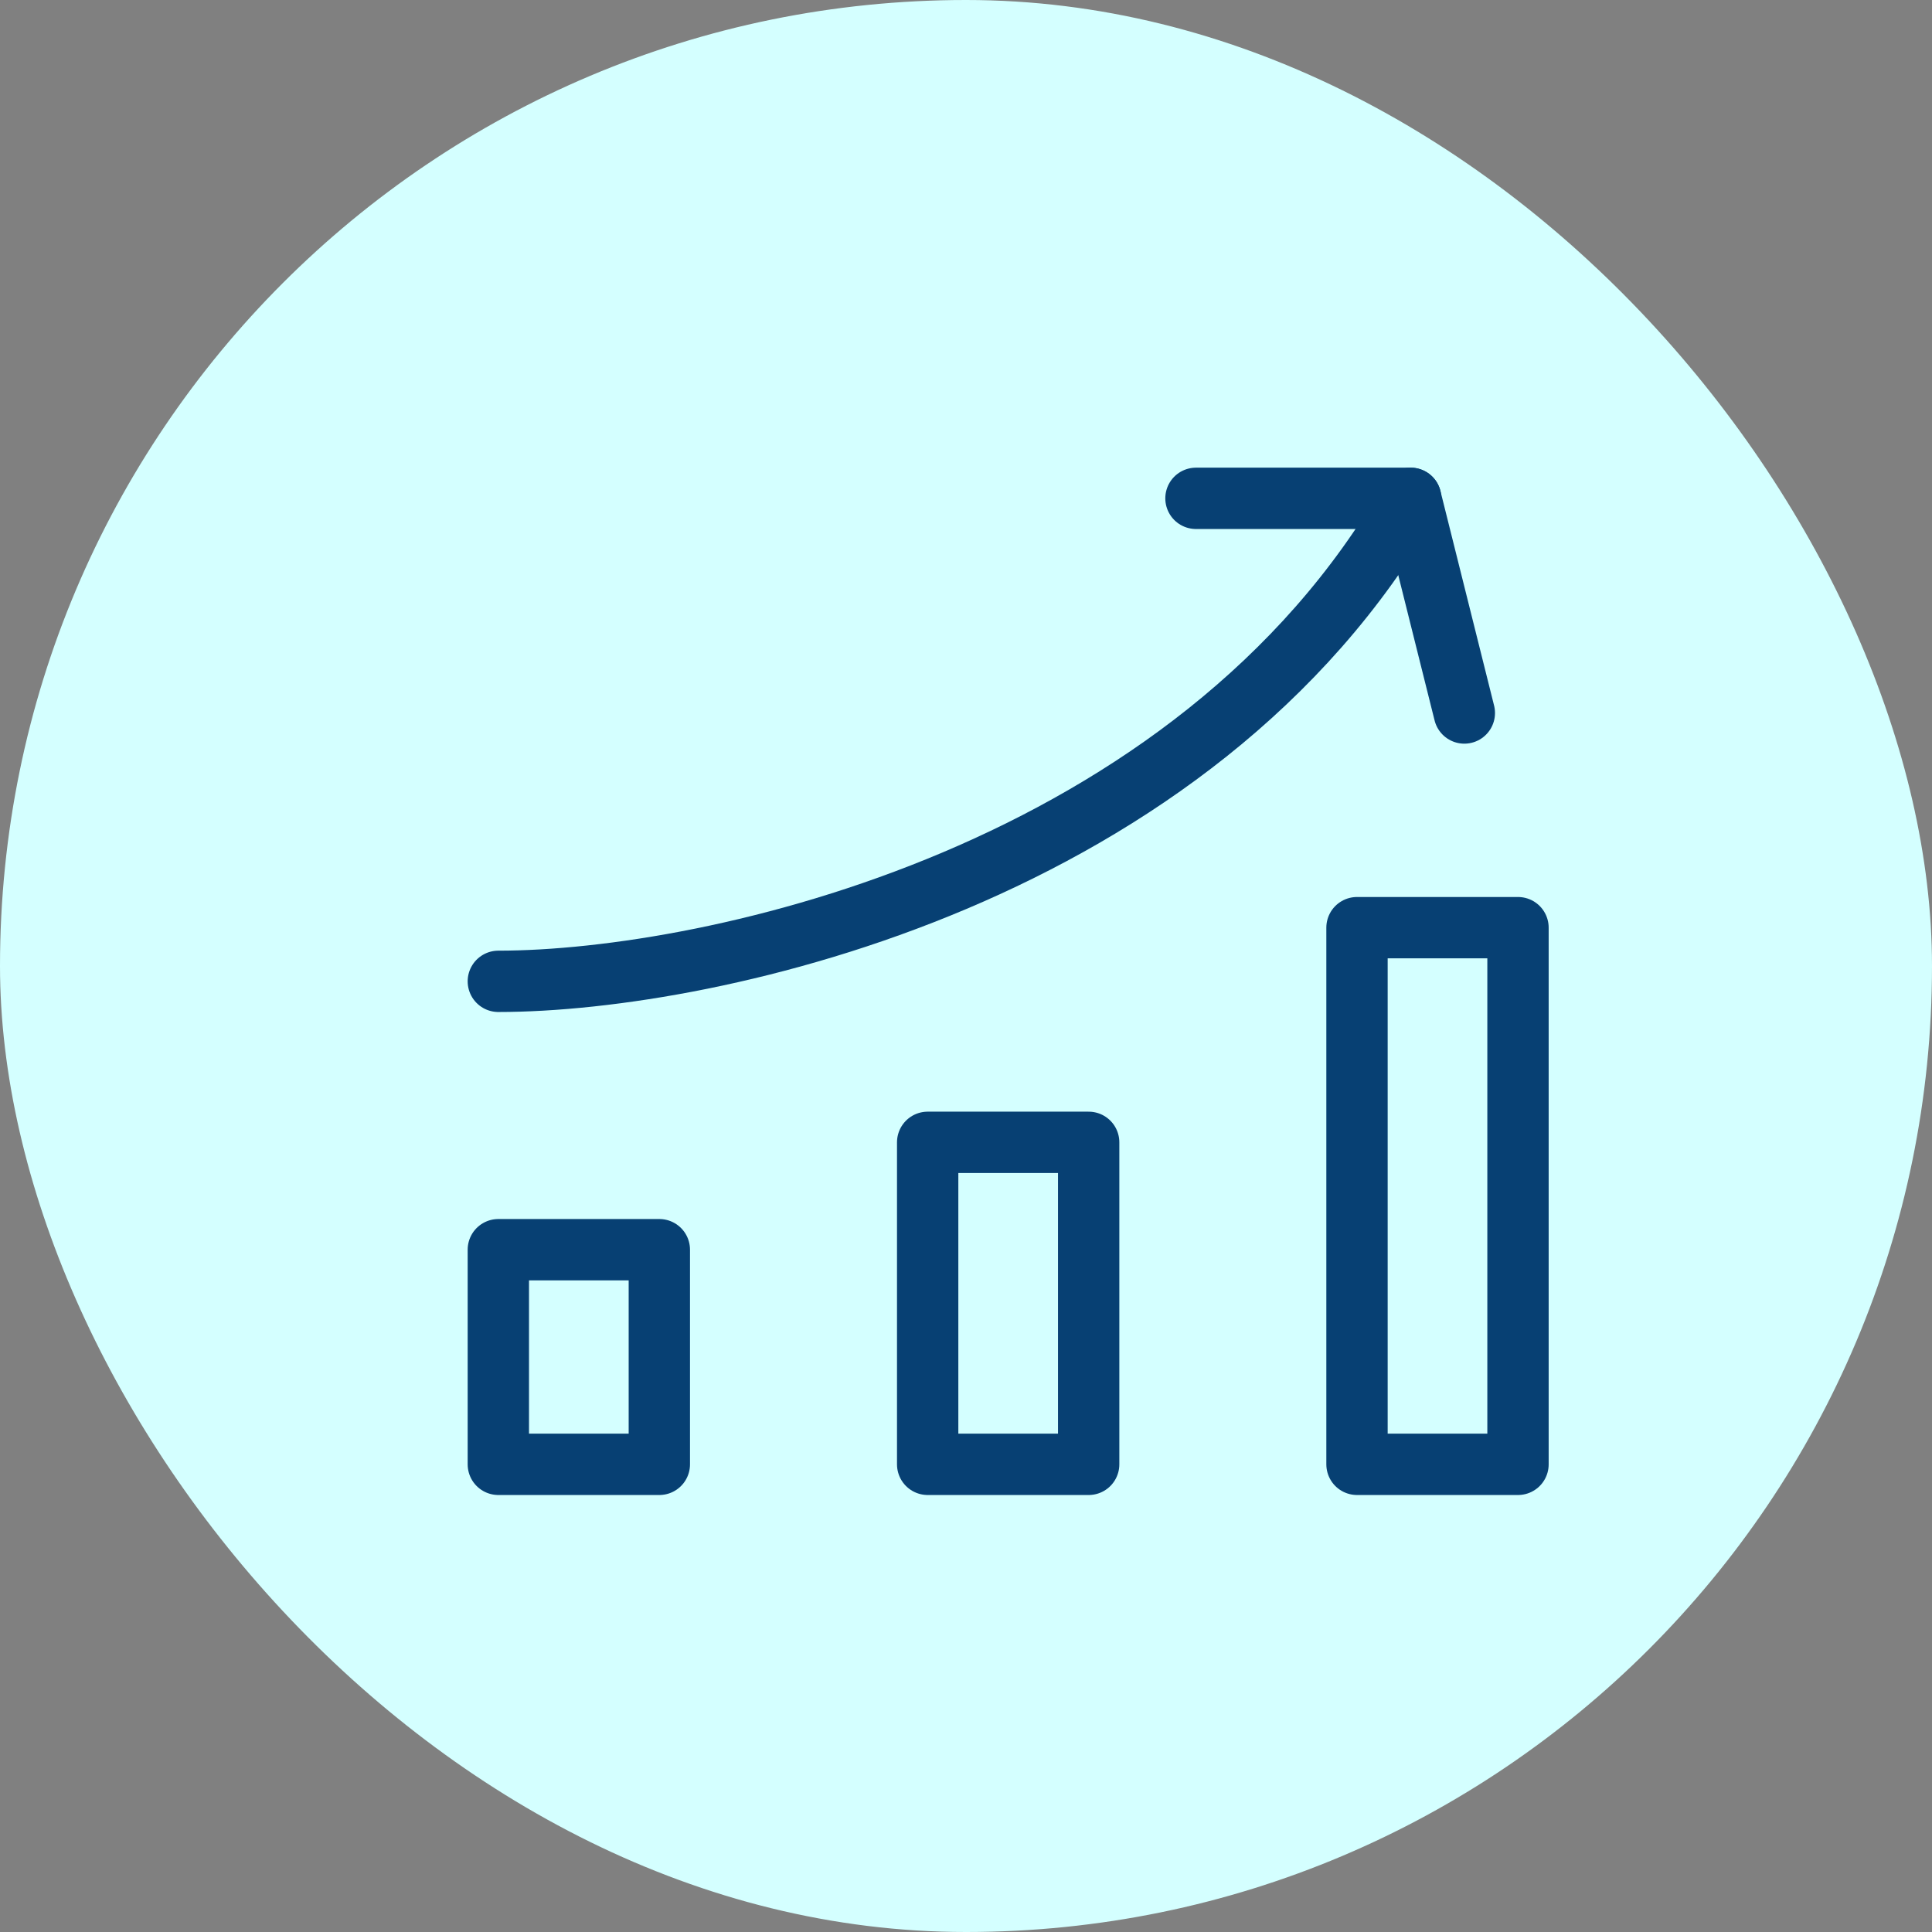 <svg width="63" height="63" viewBox="0 0 63 63" fill="none" xmlns="http://www.w3.org/2000/svg">
<rect x="0" y="0" width="63" height="63" fill="#808080" stroke="none"/>
<rect width="63" height="63" rx="31.5" fill="#D4FFFF"/>
<path d="M16.25 32C23.25 32 39 28.5 46 16.25" stroke="#074073" stroke-width="2" stroke-linecap="round" stroke-linejoin="round"/>
<path d="M38.999 16.25H46L47.75 23.25" stroke="#074073" stroke-width="2" stroke-linecap="round" stroke-linejoin="round"/>
<path d="M21.5 47.75H16.25V40.751H21.5V47.75ZM35.5 37.25H30.25V47.75H35.5V37.25ZM49.5 30.25H44.25V47.75H49.5V30.25Z" stroke="#074073" stroke-width="2" stroke-linecap="round" stroke-linejoin="round"/>
</svg>
